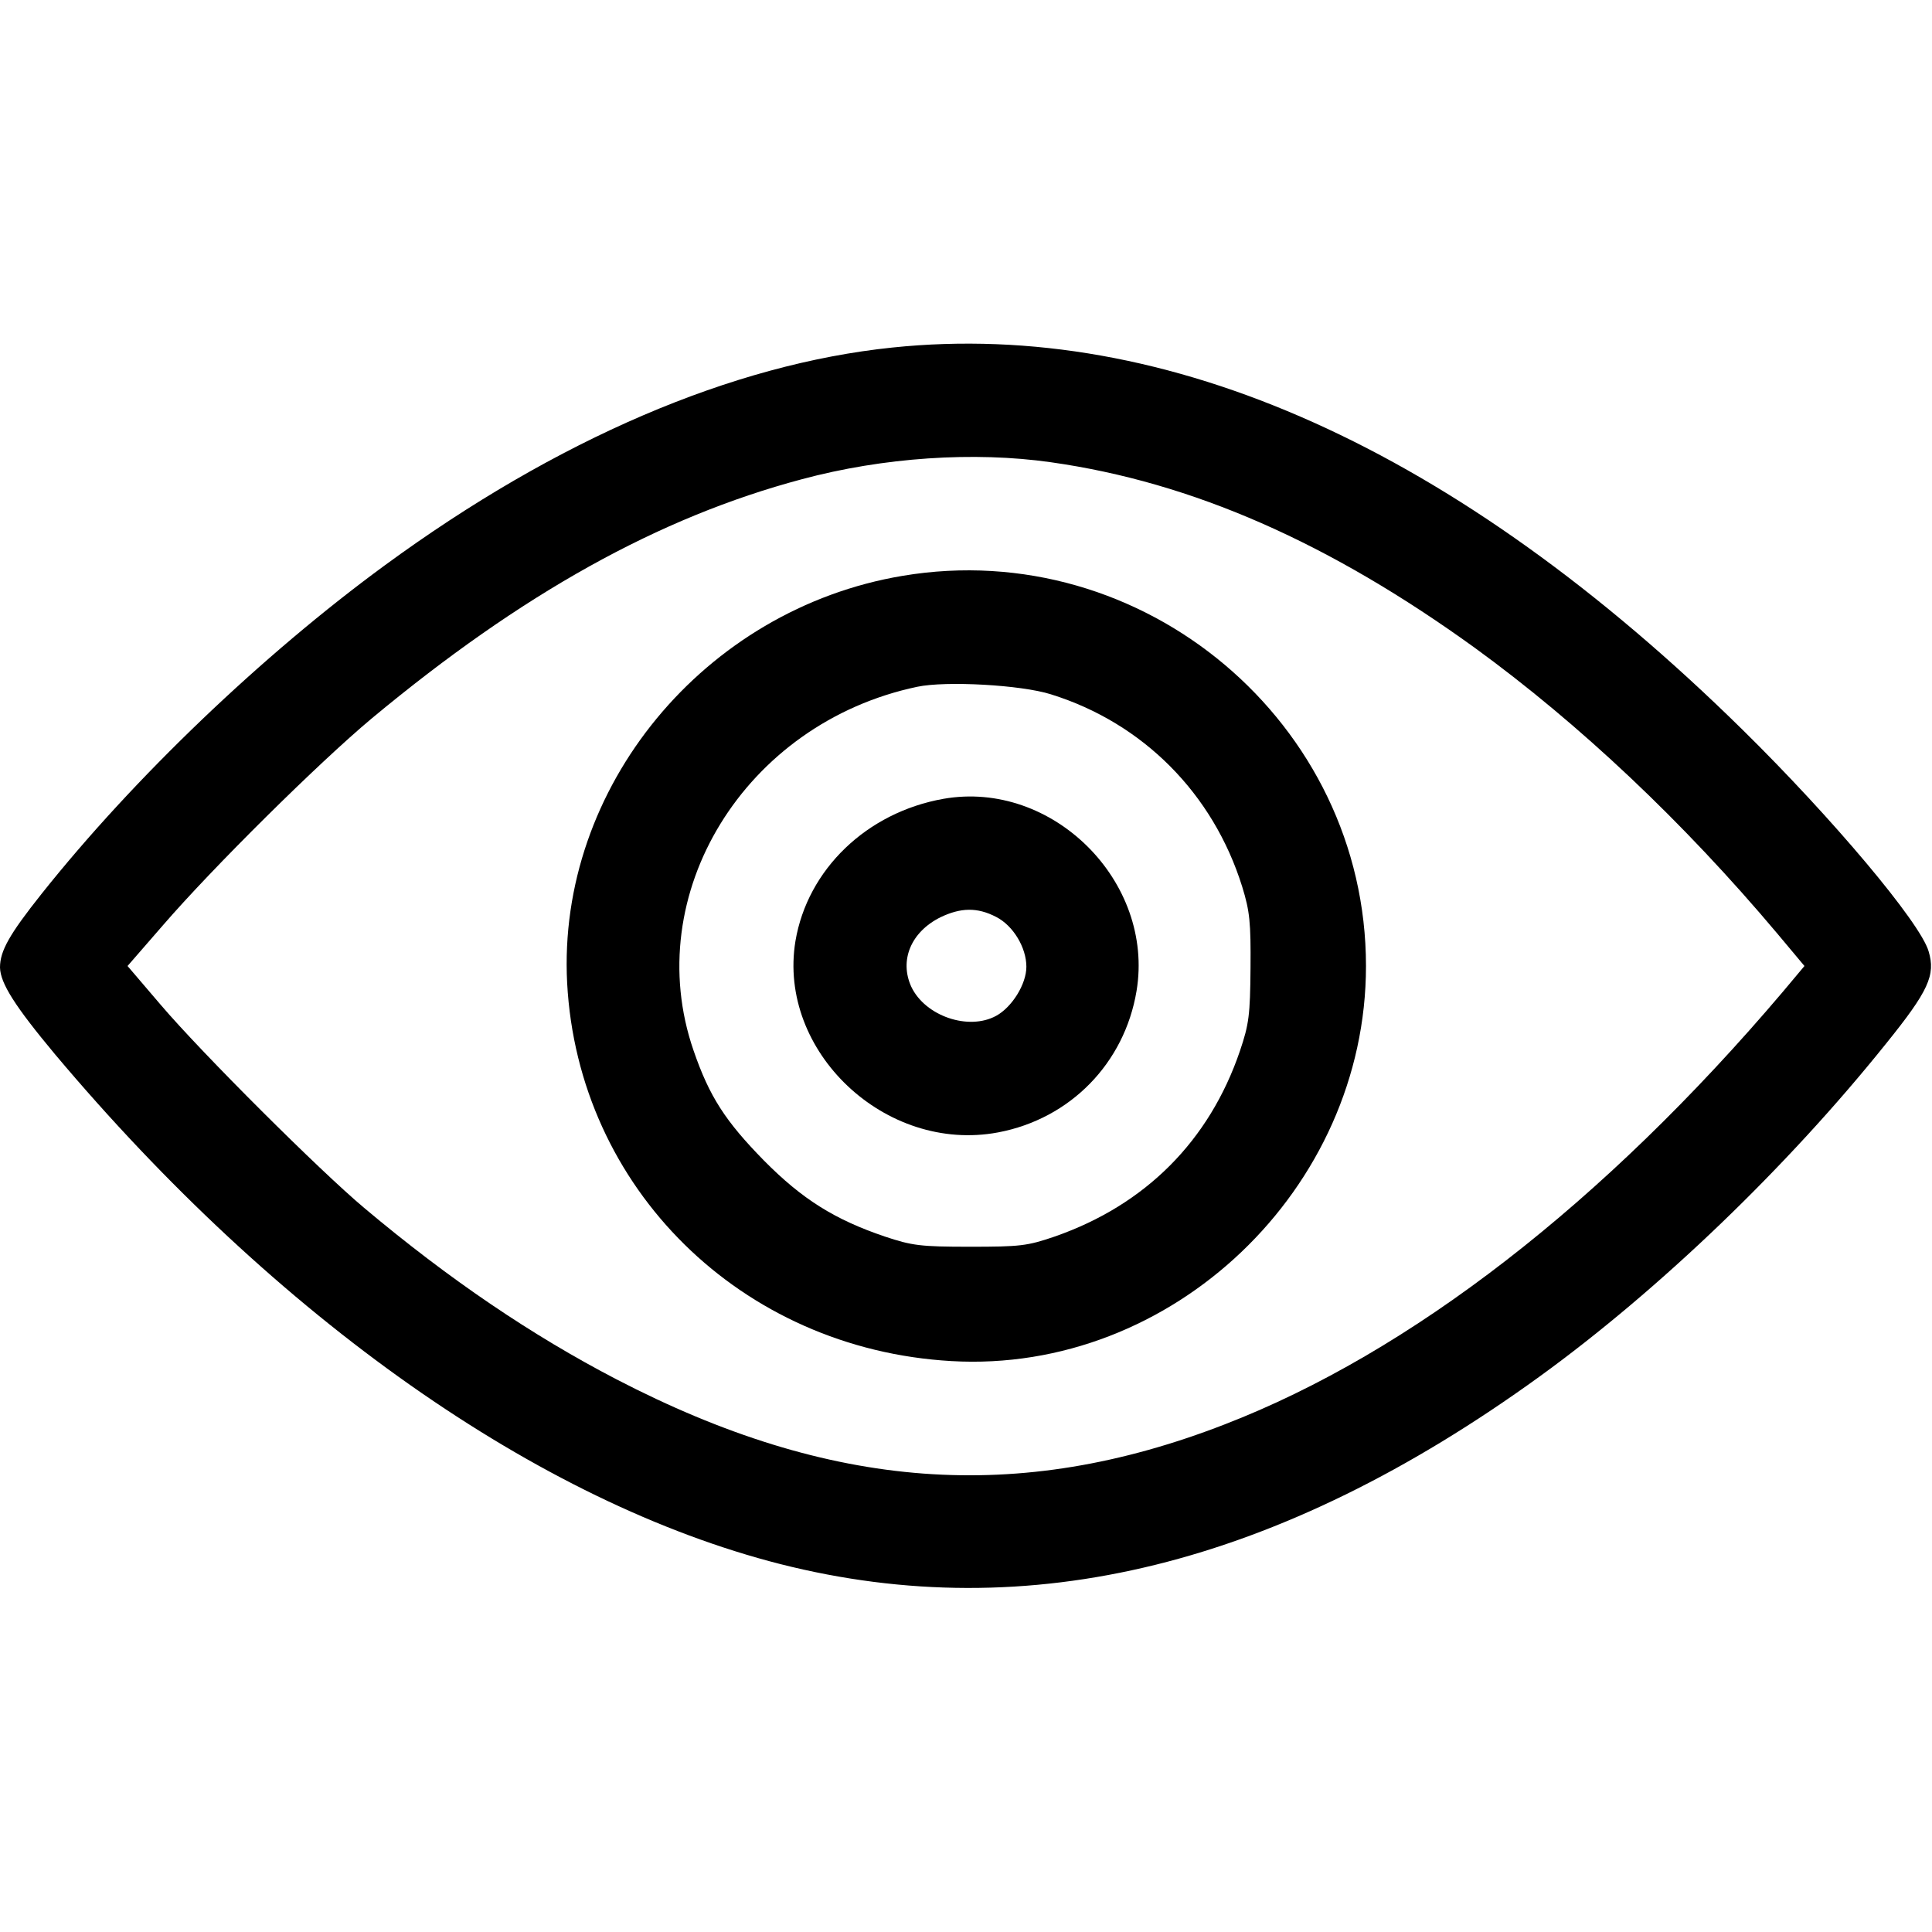 <?xml version="1.0" standalone="no"?>
<!DOCTYPE svg PUBLIC "-//W3C//DTD SVG 20010904//EN"
 "http://www.w3.org/TR/2001/REC-SVG-20010904/DTD/svg10.dtd">
<svg version="1.0" xmlns="http://www.w3.org/2000/svg"
 width="512pt" height="512pt" viewBox="0 0 512 512"
 preserveAspectRatio="xMidYMid meet">

<g transform="translate(0,512) scale(0.1,-0.1)"
fill="#000000" stroke="none">
<path d="M2365 4199 c-425 -44 -889 -243 -1345 -577 -325 -238 -665 -563 -910
-871 -85 -107 -110 -151 -110 -195 1 -42 40 -103 145 -229 589 -701 1283
-1189 1923 -1352 659 -167 1320 -4 2012 497 316 229 655 554 918 882 113 140
132 182 113 245 -22 76 -255 353 -493 587 -757 745 -1523 1089 -2253 1013z
m420 -304 c375 -53 738 -213 1125 -493 276 -201 551 -460 800 -756 l72 -86
-57 -68 c-474 -559 -988 -957 -1480 -1147 -547 -212 -1044 -175 -1612 120
-223 116 -442 264 -668 454 -118 99 -429 409 -539 538 l-88 103 93 107 c133
154 414 432 554 549 398 331 761 533 1140 634 216 58 456 74 660 45z"/>
<path d="M2392 3594 c-526 -88 -916 -561 -889 -1079 29 -544 461 -970 1018
-1002 585 -34 1099 456 1099 1047 0 644 -590 1141 -1228 1034z m393 -314 c244
-76 430 -263 507 -510 20 -65 23 -94 22 -215 -1 -125 -4 -149 -28 -220 -81
-238 -250 -408 -491 -492 -73 -25 -92 -27 -225 -27 -131 0 -153 3 -225 27
-133 45 -219 99 -320 201 -103 105 -145 170 -187 292 -143 414 136 868 593
964 76 16 275 5 354 -20z"/>
<path d="M2500 3003 c-203 -36 -360 -187 -392 -377 -48 -292 238 -563 537
-507 191 36 335 183 367 375 48 290 -223 560 -512 509z m140 -313 c45 -23 80
-81 80 -132 0 -46 -38 -107 -80 -130 -73 -40 -188 -1 -225 77 -32 70 -1 145
77 184 54 26 98 27 148 1z"/>
</g>
</svg>
